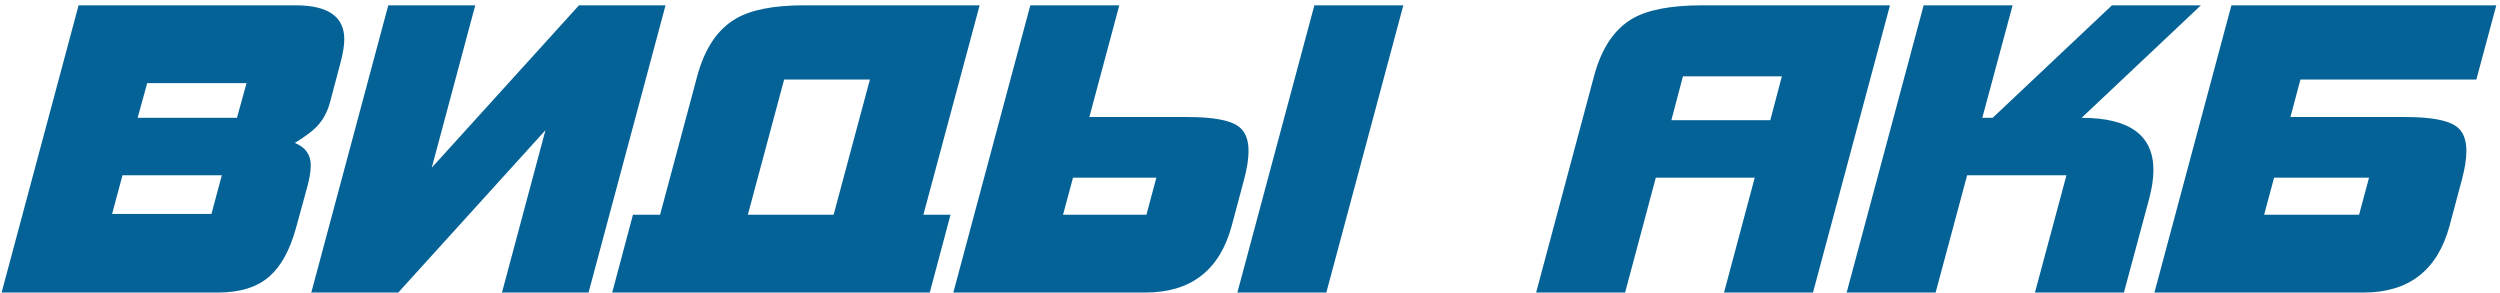 <?xml version="1.0" encoding="UTF-8"?> <svg xmlns="http://www.w3.org/2000/svg" width="282" height="33" viewBox="0 0 282 33" fill="none"><path d="M38.835 4.425C38.835 5.115 38.7 5.97 38.43 6.99L37.215 11.58C36.915 12.66 36.42 13.56 35.73 14.28C35.25 14.79 34.425 15.405 33.255 16.125C34.455 16.605 35.055 17.445 35.055 18.645C35.055 19.305 34.92 20.13 34.65 21.12L33.39 25.71C32.7 28.2 31.71 30.015 30.42 31.155C29.04 32.385 27.09 33 24.57 33H0.18L8.865 0.6H33.345C37.005 0.6 38.835 1.875 38.835 4.425ZM27.81 9.375H16.605L15.525 13.29H26.73L27.81 9.375ZM25.02 19.77H13.815L12.645 24.135H23.85L25.02 19.77ZM75.073 0.6L66.388 33H56.623L61.528 14.685L44.923 33H35.113L43.798 0.6H53.608L48.703 18.915L65.308 0.6H75.073ZM110.502 0.6L104.157 24.225H107.217L104.877 33H69.056L71.397 24.225H74.457L78.641 8.61C79.481 5.49 80.921 3.33 82.962 2.13C84.671 1.11 87.251 0.6 90.701 0.6H110.502ZM98.126 8.97H88.451L84.356 24.225H94.031L98.126 8.97ZM158.295 0.6L149.61 33H139.575L148.26 0.6H158.295ZM140.835 17.025C140.835 17.925 140.67 18.99 140.34 20.22L138.945 25.44C137.595 30.48 134.34 33 129.18 33H107.535L116.22 0.6H126.255L122.88 13.2H133.905C136.785 13.2 138.705 13.545 139.665 14.235C140.445 14.775 140.835 15.705 140.835 17.025ZM130.44 20.04H121.035L119.91 24.225H129.315L130.44 20.04ZM213.19 0.6L204.505 33H194.47L197.935 20.04H186.775L183.31 33H173.275L179.8 8.61C180.64 5.46 182.095 3.285 184.165 2.085C185.905 1.095 188.515 0.6 191.995 0.6H213.19ZM200.995 8.61H189.835L188.53 13.56H199.69L200.995 8.61ZM248.262 0.6L234.807 13.29C240.207 13.29 242.907 15.255 242.907 19.185C242.907 20.145 242.742 21.24 242.412 22.47L239.577 33H229.542L233.097 19.77H221.892L218.337 33H208.302L216.987 0.6H227.022L223.602 13.29H224.772L238.227 0.6H248.262ZM281.583 0.6L279.333 8.97H259.488L258.363 13.2H271.278C274.158 13.2 276.078 13.545 277.038 14.235C277.818 14.775 278.208 15.705 278.208 17.025C278.208 17.925 278.043 18.99 277.713 20.22L276.318 25.44C274.968 30.48 271.728 33 266.598 33H243.018L251.703 0.6H281.583ZM267.228 20.04H256.518L255.393 24.225H266.103L267.228 20.04Z" fill="#046297"></path></svg> 